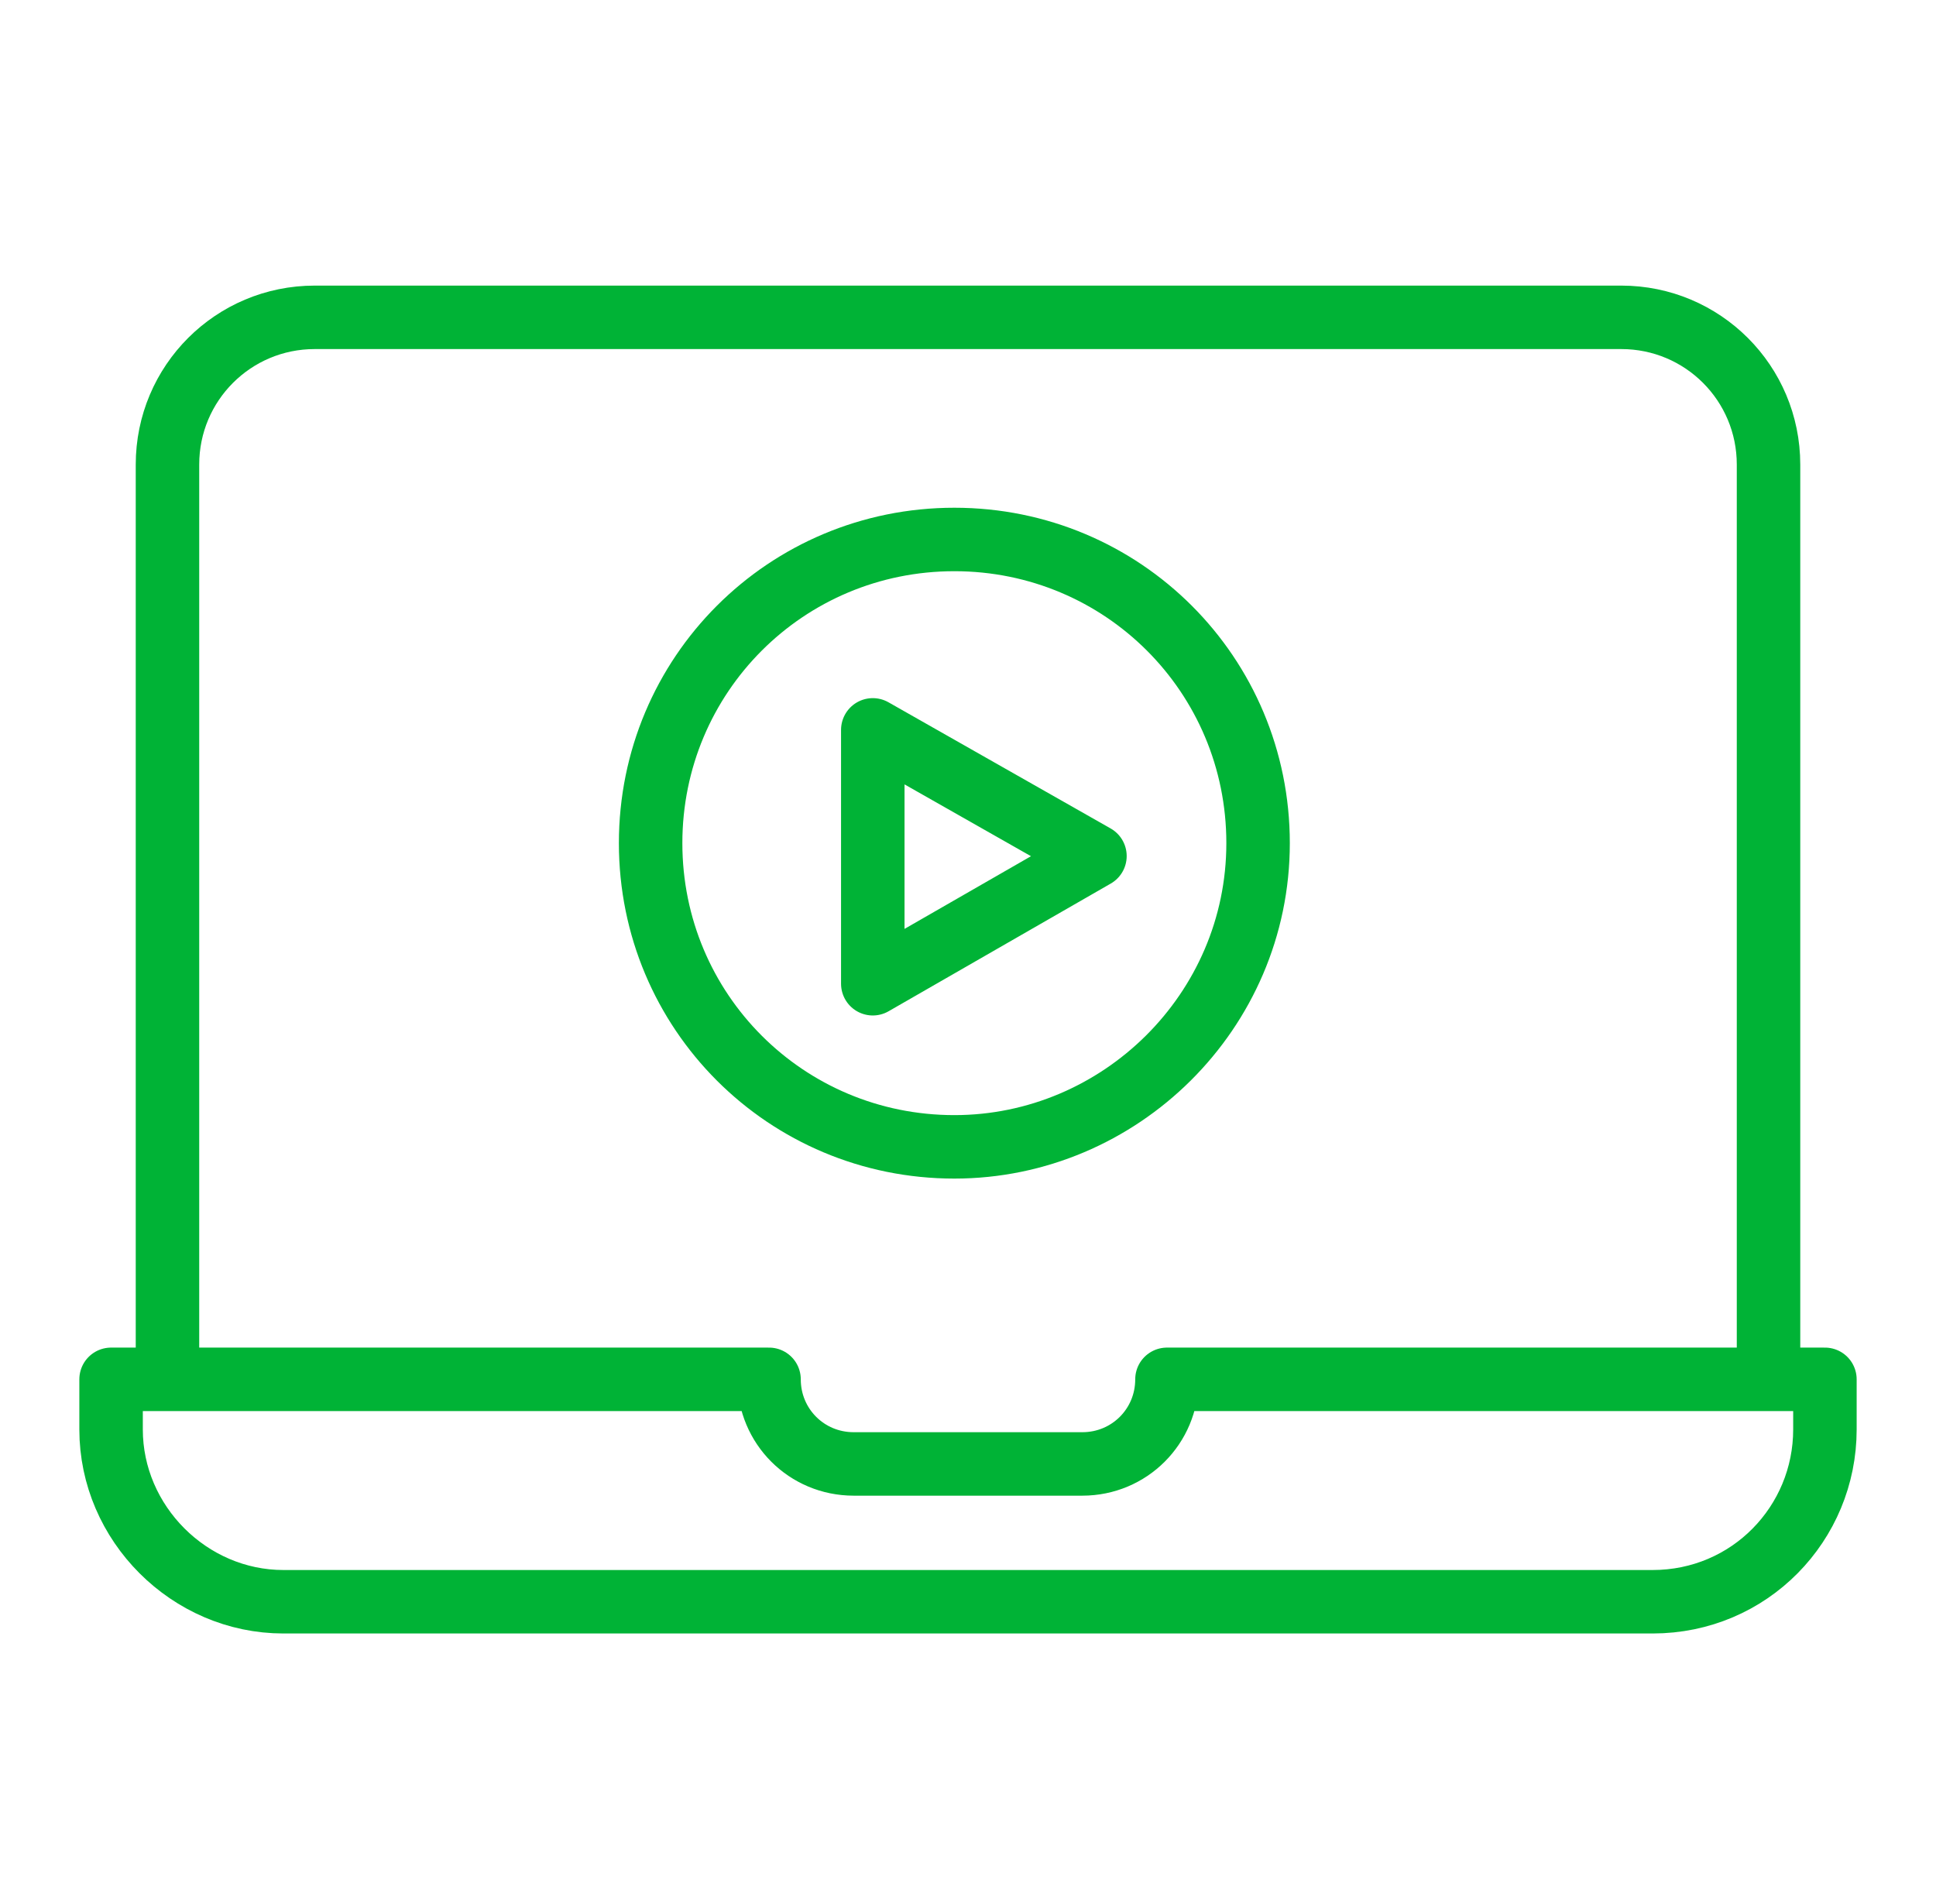 <svg width="61" height="60" viewBox="0 0 61 60" fill="none" xmlns="http://www.w3.org/2000/svg">
<path d="M5.277 43.367V14.64C5.277 12.073 7.35 10 9.917 10H51.083C53.65 10 55.723 12.073 55.723 14.64V43.466M36.769 43.466C36.769 44.947 35.584 46.132 34.103 46.132H26.897C25.416 46.132 24.231 44.947 24.231 43.466H3.5V45.046C3.5 48.007 5.968 50.475 8.93 50.475H52.07C55.131 50.475 57.5 48.007 57.5 45.046V43.466H36.769ZM27.5 23V31L34.5 26.976L27.5 23ZM30.07 36.14C24.764 36.14 20.5 31.877 20.5 26.57C20.5 21.264 24.764 17 30.07 17C35.377 17 39.64 21.264 39.64 26.57C39.64 31.877 35.282 36.14 30.07 36.14Z" stroke="#00B336" stroke-width="2" stroke-miterlimit="10" stroke-linecap="round" stroke-linejoin="round"/>
</svg>
